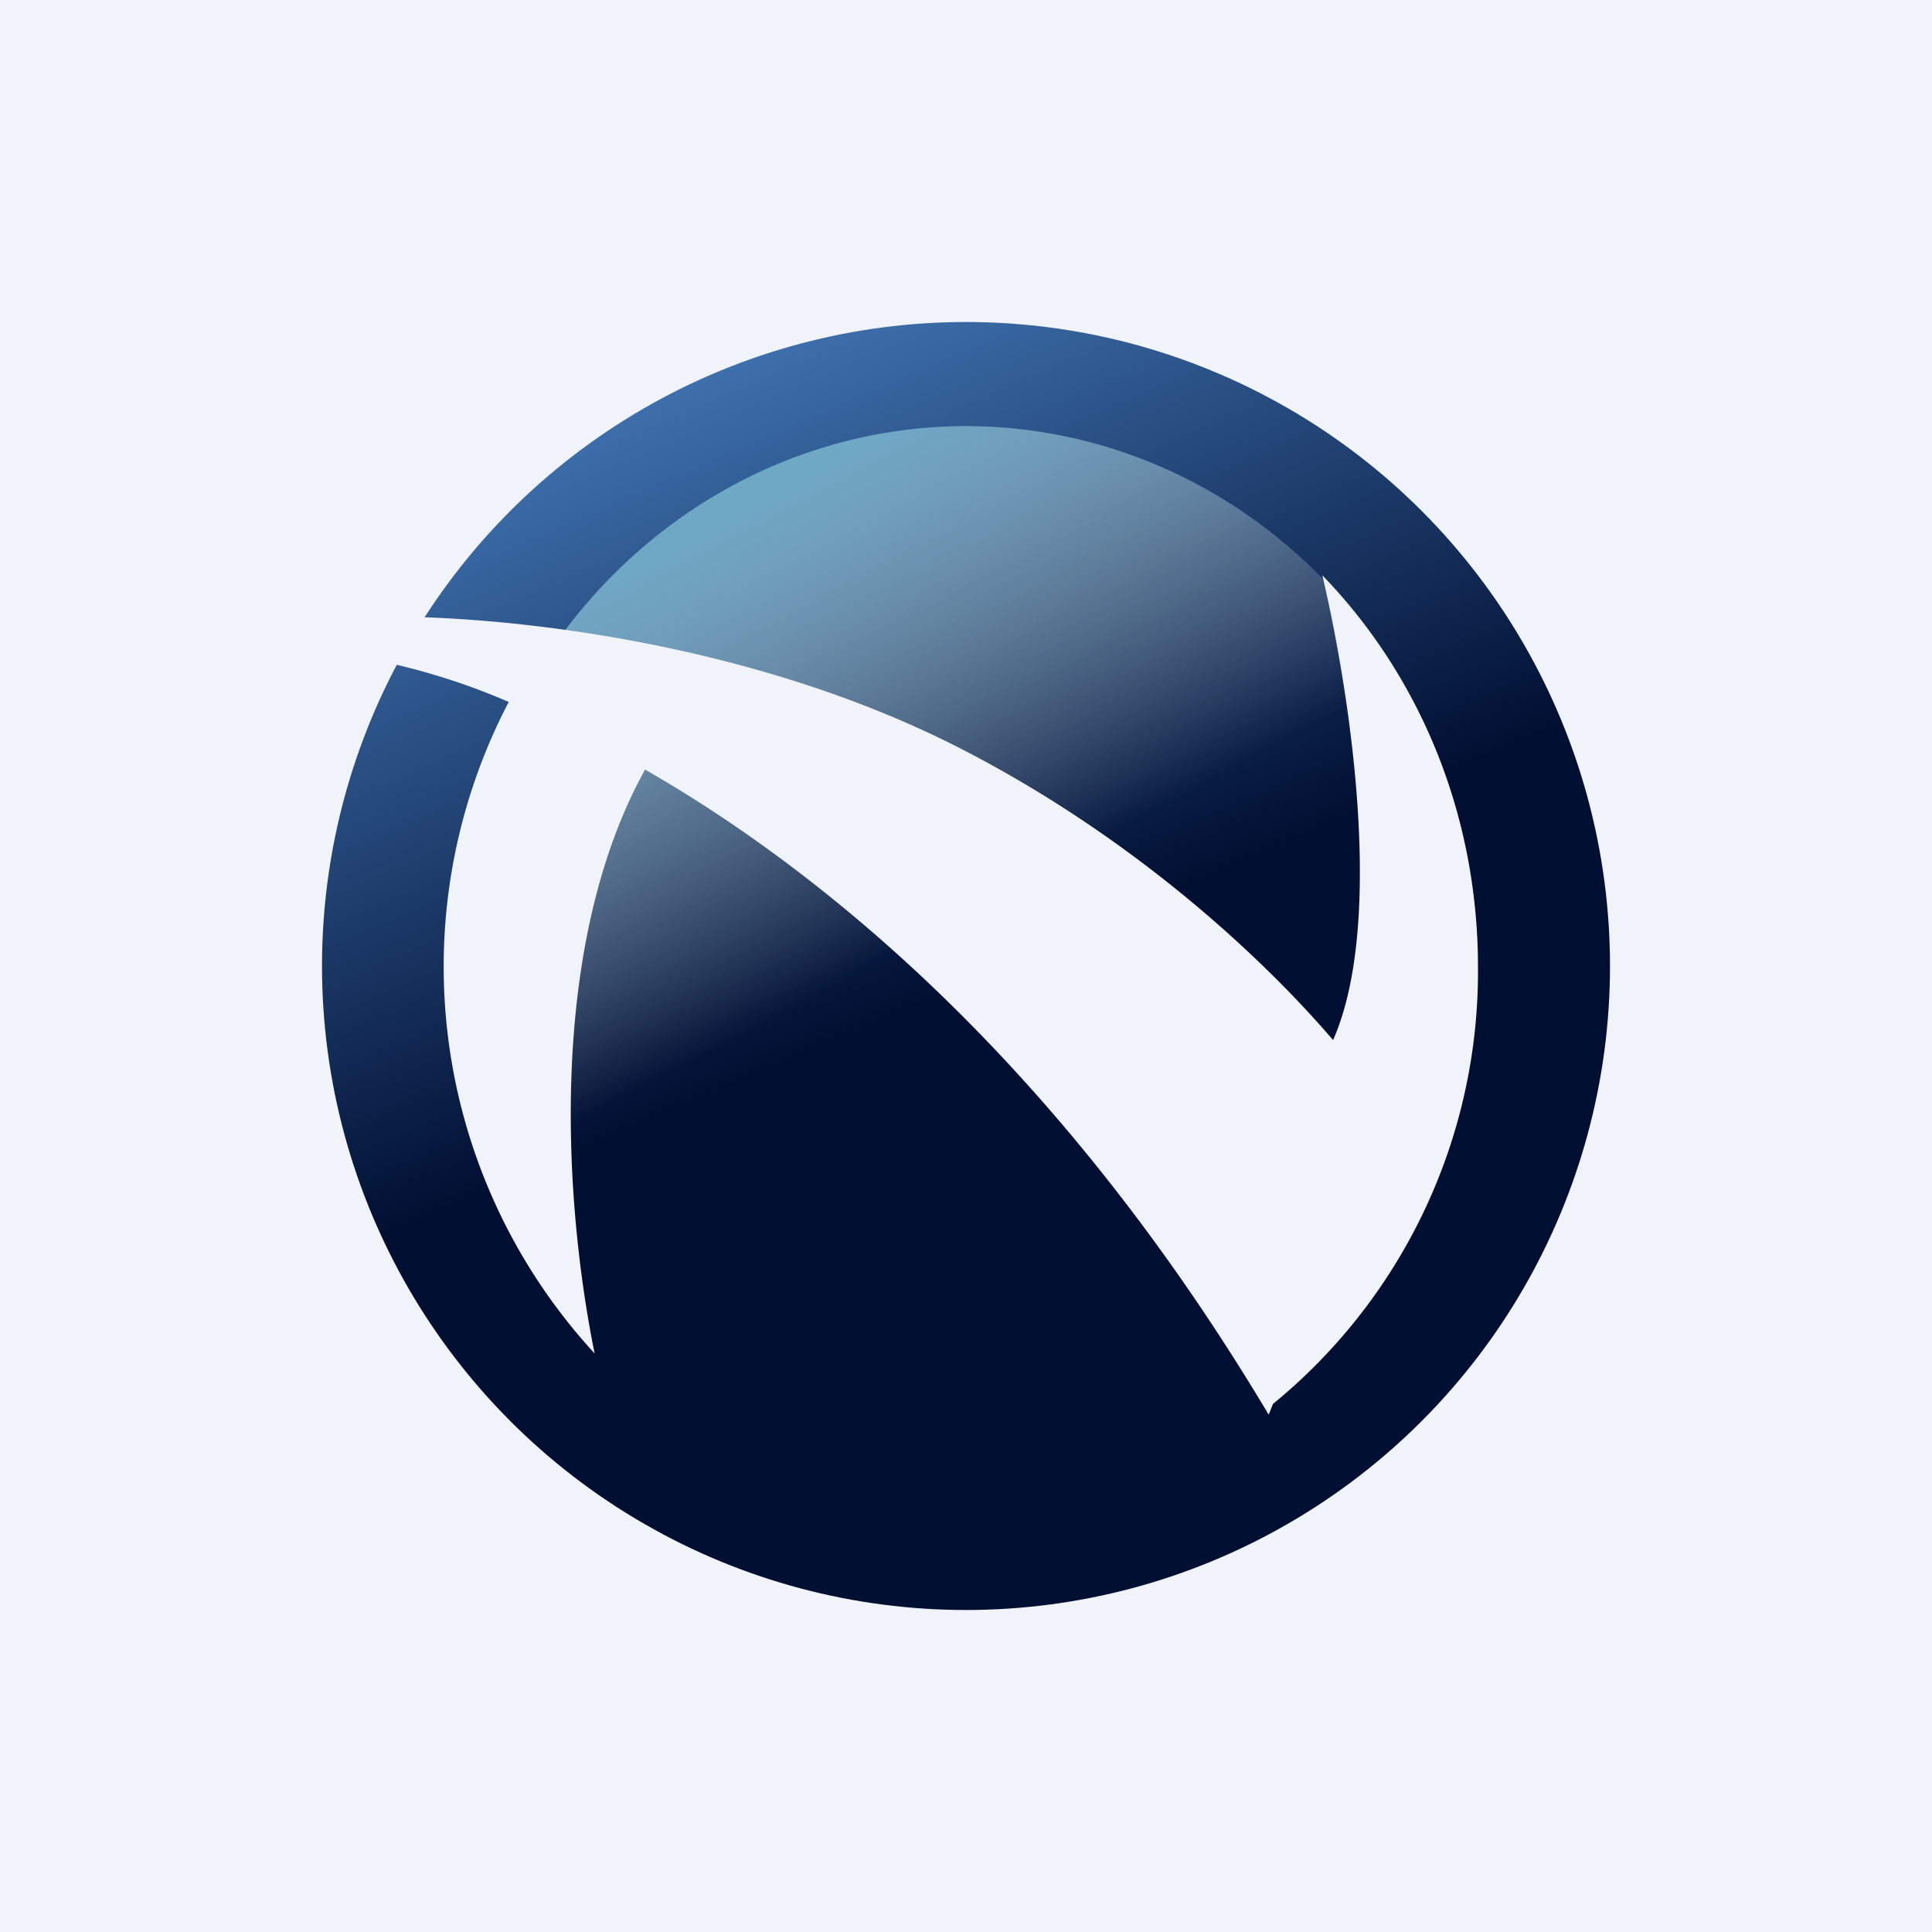 <!-- by TradingView --><svg xmlns="http://www.w3.org/2000/svg" width="18" height="18" viewBox="0 0 18 18"><path fill="#F0F3FA" d="M0 0h18v18H0z"/><circle cx="9" cy="9" r="6" fill="url(#aypghyqvr)"/><ellipse cx="9" cy="9" rx="4.77" ry="5.03" fill="url(#bypghyqvr)"/><path d="M6.01 7.17c-.92 1.66-.75 4.06-.47 5.44a5.32 5.32 0 0 1-.8-6.07 6.24 6.24 0 0 0-1.59-.45l.22-.34C4.37 5.71 6.89 5.9 9 7c1.58.82 2.76 1.92 3.42 2.69.49-1.11.15-3.27-.1-4.33.9.93 1.45 2.22 1.45 3.65a5.2 5.2 0 0 1-1.91 4.07l-.04.1-.03-.05c-1.86-3.1-4-4.94-5.78-5.96z" fill="#F0F3FA"/><defs><linearGradient id="aypghyqvr" x1="6.44" y1="3.52" x2="10.93" y2="13.85" gradientUnits="userSpaceOnUse"><stop stop-color="#3E70AD"/><stop offset=".55" stop-color="#010F32"/></linearGradient><linearGradient id="bypghyqvr" x1="7.1" y1="4.61" x2="11.31" y2="12.37" gradientUnits="userSpaceOnUse"><stop stop-color="#6FA8C5"/><stop offset=".49" stop-color="#C4C4C4" stop-opacity="0"/></linearGradient></defs></svg>